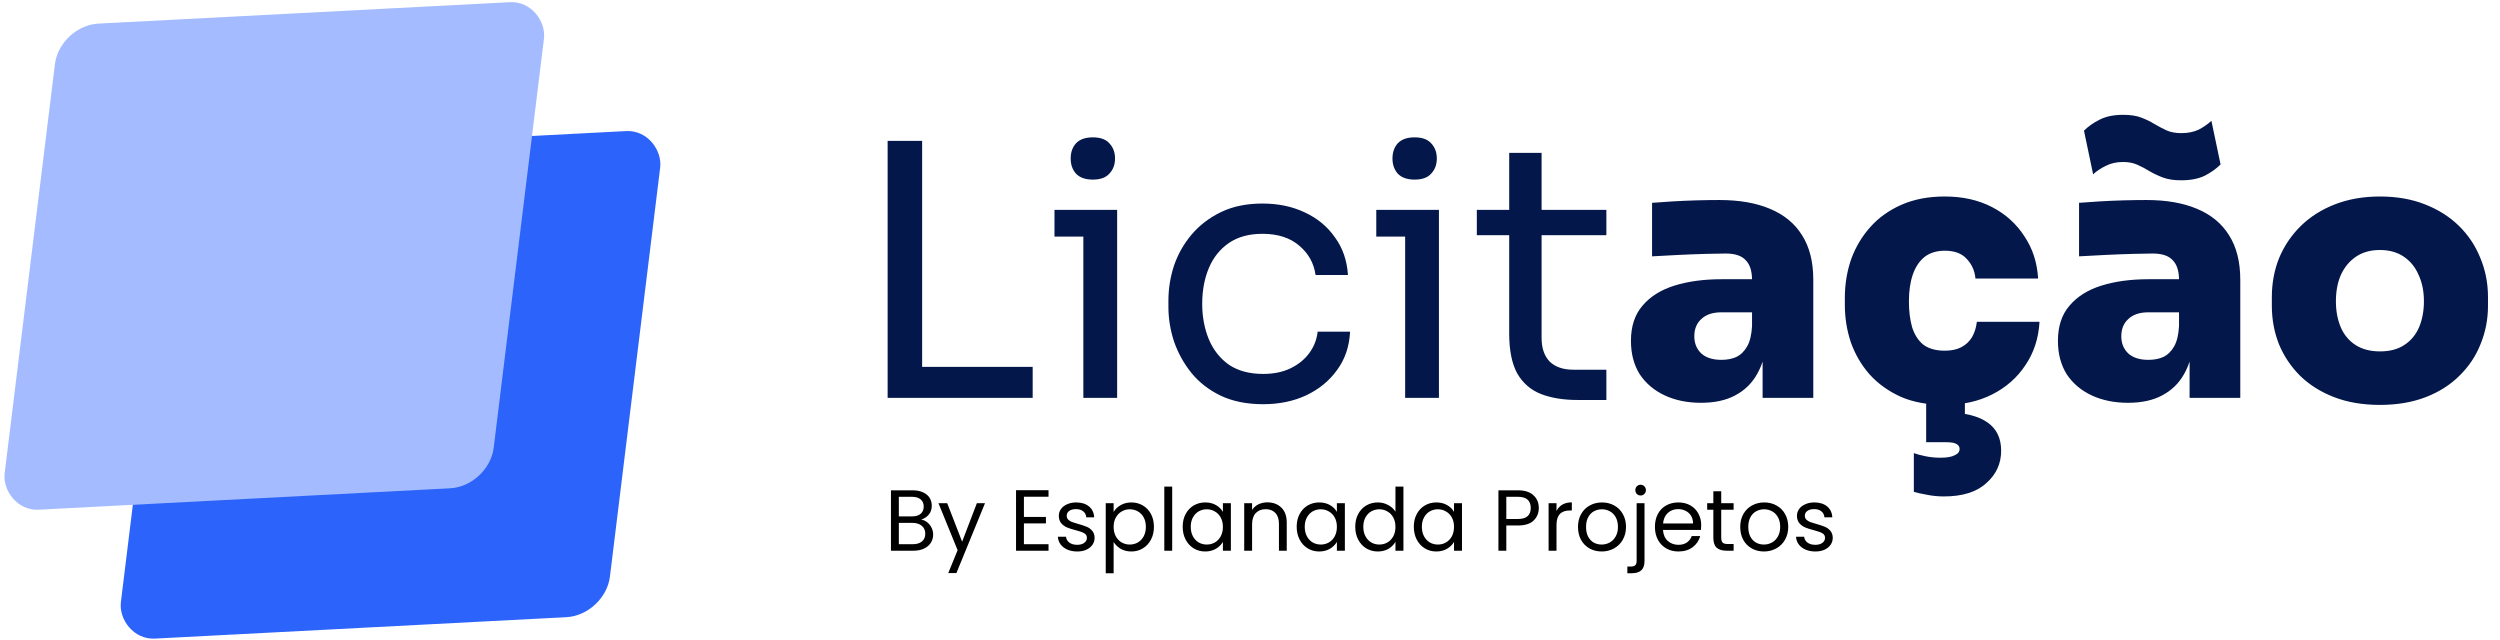 <svg xmlns="http://www.w3.org/2000/svg" width="2061" height="528" viewBox="0 0 2061 528" fill="none"><rect width="403.562" height="403.562" rx="32" transform="matrix(0.999 -0.052 -0.122 0.993 144.991 127.382)" fill="#2C63FB"></rect><rect width="403.562" height="403.562" rx="32" transform="matrix(0.999 -0.052 -0.122 0.993 49.182 21.121)" fill="#A4BCFF"></rect><path d="M759.435 428.352C761.245 428.638 762.888 429.376 764.364 430.567C765.888 431.757 767.079 433.234 767.937 434.996C768.841 436.758 769.294 438.64 769.294 440.64C769.294 443.164 768.651 445.451 767.365 447.499C766.079 449.499 764.198 451.095 761.721 452.285C759.292 453.428 756.41 454 753.076 454H734.501V404.204H752.362C755.744 404.204 758.625 404.776 761.007 405.919C763.388 407.014 765.174 408.515 766.365 410.42C767.555 412.325 768.151 414.468 768.151 416.85C768.151 419.803 767.341 422.255 765.722 424.208C764.15 426.113 762.054 427.495 759.435 428.352ZM741.002 425.709H751.933C754.981 425.709 757.339 424.994 759.006 423.565C760.673 422.136 761.507 420.16 761.507 417.635C761.507 415.111 760.673 413.135 759.006 411.706C757.339 410.277 754.934 409.562 751.79 409.562H741.002V425.709ZM752.505 448.642C755.744 448.642 758.268 447.88 760.078 446.356C761.888 444.831 762.793 442.712 762.793 439.997C762.793 437.235 761.84 435.068 759.935 433.496C758.03 431.876 755.482 431.067 752.29 431.067H741.002V448.642H752.505ZM812.037 414.849L788.461 472.432H781.745L789.461 453.571L773.672 414.849H780.888L793.176 446.57L805.321 414.849H812.037ZM844.121 409.491V426.137H862.267V431.495H844.121V448.642H864.41V454H837.619V404.133H864.41V409.491H844.121ZM888.108 454.643C885.107 454.643 882.416 454.143 880.035 453.143C877.653 452.095 875.772 450.666 874.391 448.856C873.009 446.999 872.247 444.879 872.105 442.498H878.82C879.011 444.45 879.916 446.046 881.535 447.284C883.202 448.523 885.369 449.142 888.036 449.142C890.513 449.142 892.466 448.594 893.895 447.499C895.324 446.403 896.038 445.022 896.038 443.355C896.038 441.64 895.276 440.378 893.752 439.568C892.228 438.711 889.87 437.878 886.679 437.068C883.774 436.306 881.392 435.544 879.535 434.782C877.725 433.972 876.153 432.805 874.819 431.281C873.533 429.709 872.89 427.661 872.89 425.137C872.89 423.137 873.486 421.303 874.677 419.636C875.867 417.969 877.558 416.659 879.749 415.706C881.94 414.706 884.44 414.206 887.25 414.206C891.585 414.206 895.085 415.302 897.753 417.493C900.42 419.683 901.849 422.684 902.039 426.494H895.538C895.395 424.446 894.562 422.803 893.037 421.565C891.561 420.326 889.56 419.707 887.036 419.707C884.702 419.707 882.845 420.207 881.464 421.208C880.082 422.208 879.392 423.518 879.392 425.137C879.392 426.423 879.797 427.495 880.606 428.352C881.464 429.162 882.511 429.828 883.75 430.352C885.036 430.829 886.798 431.376 889.037 431.996C891.847 432.758 894.133 433.52 895.895 434.282C897.657 434.996 899.158 436.092 900.396 437.568C901.682 439.045 902.349 440.974 902.396 443.355C902.396 445.498 901.801 447.427 900.61 449.142C899.42 450.857 897.729 452.214 895.538 453.214C893.395 454.167 890.918 454.643 888.108 454.643ZM918.075 422.065C919.361 419.826 921.267 417.969 923.791 416.492C926.363 414.968 929.34 414.206 932.721 414.206C936.198 414.206 939.342 415.04 942.152 416.707C945.009 418.374 947.248 420.731 948.867 423.78C950.487 426.78 951.296 430.281 951.296 434.282C951.296 438.235 950.487 441.759 948.867 444.855C947.248 447.951 945.009 450.356 942.152 452.071C939.342 453.786 936.198 454.643 932.721 454.643C929.387 454.643 926.434 453.905 923.862 452.428C921.338 450.904 919.409 449.023 918.075 446.784V472.575H911.574V414.849H918.075V422.065ZM944.652 434.282C944.652 431.329 944.057 428.757 942.866 426.566C941.675 424.375 940.056 422.708 938.008 421.565C936.008 420.422 933.793 419.85 931.364 419.85C928.982 419.85 926.768 420.446 924.72 421.636C922.719 422.779 921.1 424.47 919.861 426.709C918.671 428.9 918.075 431.448 918.075 434.353C918.075 437.306 918.671 439.902 919.861 442.14C921.1 444.331 922.719 446.022 924.72 447.213C926.768 448.356 928.982 448.928 931.364 448.928C933.793 448.928 936.008 448.356 938.008 447.213C940.056 446.022 941.675 444.331 942.866 442.14C944.057 439.902 944.652 437.282 944.652 434.282ZM966.355 401.132V454H959.854V401.132H966.355ZM975.007 434.282C975.007 430.281 975.816 426.78 977.436 423.78C979.055 420.731 981.27 418.374 984.08 416.707C986.938 415.04 990.105 414.206 993.582 414.206C997.011 414.206 999.988 414.944 1002.51 416.421C1005.04 417.897 1006.92 419.755 1008.16 421.993V414.849H1014.73V454H1008.16V446.713C1006.87 448.999 1004.94 450.904 1002.37 452.428C999.845 453.905 996.892 454.643 993.51 454.643C990.034 454.643 986.89 453.786 984.08 452.071C981.27 450.356 979.055 447.951 977.436 444.855C975.816 441.759 975.007 438.235 975.007 434.282ZM1008.16 434.353C1008.16 431.4 1007.56 428.828 1006.37 426.637C1005.18 424.446 1003.56 422.779 1001.51 421.636C999.512 420.446 997.297 419.85 994.868 419.85C992.439 419.85 990.224 420.422 988.224 421.565C986.223 422.708 984.628 424.375 983.437 426.566C982.246 428.757 981.651 431.329 981.651 434.282C981.651 437.282 982.246 439.902 983.437 442.14C984.628 444.331 986.223 446.022 988.224 447.213C990.224 448.356 992.439 448.928 994.868 448.928C997.297 448.928 999.512 448.356 1001.51 447.213C1003.56 446.022 1005.18 444.331 1006.37 442.14C1007.56 439.902 1008.16 437.306 1008.16 434.353ZM1044.79 414.135C1049.55 414.135 1053.41 415.587 1056.36 418.493C1059.32 421.35 1060.79 425.494 1060.79 430.924V454H1054.36V431.853C1054.36 427.947 1053.39 424.97 1051.44 422.922C1049.48 420.827 1046.82 419.779 1043.43 419.779C1040 419.779 1037.27 420.85 1035.22 422.994C1033.22 425.137 1032.22 428.257 1032.22 432.353V454H1025.72V414.849H1032.22V420.422C1033.5 418.421 1035.24 416.873 1037.43 415.778C1039.67 414.682 1042.12 414.135 1044.79 414.135ZM1068.99 434.282C1068.99 430.281 1069.79 426.78 1071.41 423.78C1073.03 420.731 1075.25 418.374 1078.06 416.707C1080.92 415.04 1084.08 414.206 1087.56 414.206C1090.99 414.206 1093.97 414.944 1096.49 416.421C1099.02 417.897 1100.9 419.755 1102.13 421.993V414.849H1108.71V454H1102.13V446.713C1100.85 448.999 1098.92 450.904 1096.35 452.428C1093.82 453.905 1090.87 454.643 1087.49 454.643C1084.01 454.643 1080.87 453.786 1078.06 452.071C1075.25 450.356 1073.03 447.951 1071.41 444.855C1069.79 441.759 1068.99 438.235 1068.99 434.282ZM1102.13 434.353C1102.13 431.4 1101.54 428.828 1100.35 426.637C1099.16 424.446 1097.54 422.779 1095.49 421.636C1093.49 420.446 1091.28 419.85 1088.85 419.85C1086.42 419.85 1084.2 420.422 1082.2 421.565C1080.2 422.708 1078.61 424.375 1077.42 426.566C1076.22 428.757 1075.63 431.329 1075.63 434.282C1075.63 437.282 1076.22 439.902 1077.42 442.14C1078.61 444.331 1080.2 446.022 1082.2 447.213C1084.2 448.356 1086.42 448.928 1088.85 448.928C1091.28 448.928 1093.49 448.356 1095.49 447.213C1097.54 446.022 1099.16 444.331 1100.35 442.14C1101.54 439.902 1102.13 437.306 1102.13 434.353ZM1117.27 434.282C1117.27 430.281 1118.07 426.78 1119.69 423.78C1121.31 420.731 1123.53 418.374 1126.34 416.707C1129.2 415.04 1132.39 414.206 1135.91 414.206C1138.96 414.206 1141.79 414.921 1144.41 416.349C1147.03 417.731 1149.03 419.564 1150.41 421.851V401.132H1156.99V454H1150.41V446.641C1149.13 448.975 1147.22 450.904 1144.7 452.428C1142.17 453.905 1139.22 454.643 1135.84 454.643C1132.36 454.643 1129.2 453.786 1126.34 452.071C1123.53 450.356 1121.31 447.951 1119.69 444.855C1118.07 441.759 1117.27 438.235 1117.27 434.282ZM1150.41 434.353C1150.41 431.4 1149.82 428.828 1148.63 426.637C1147.44 424.446 1145.82 422.779 1143.77 421.636C1141.77 420.446 1139.56 419.85 1137.13 419.85C1134.7 419.85 1132.48 420.422 1130.48 421.565C1128.48 422.708 1126.89 424.375 1125.7 426.566C1124.5 428.757 1123.91 431.329 1123.91 434.282C1123.91 437.282 1124.5 439.902 1125.7 442.14C1126.89 444.331 1128.48 446.022 1130.48 447.213C1132.48 448.356 1134.7 448.928 1137.13 448.928C1139.56 448.928 1141.77 448.356 1143.77 447.213C1145.82 446.022 1147.44 444.331 1148.63 442.14C1149.82 439.902 1150.41 437.306 1150.41 434.353ZM1165.55 434.282C1165.55 430.281 1166.35 426.78 1167.97 423.78C1169.59 420.731 1171.81 418.374 1174.62 416.707C1177.48 415.04 1180.64 414.206 1184.12 414.206C1187.55 414.206 1190.53 414.944 1193.05 416.421C1195.57 417.897 1197.46 419.755 1198.69 421.993V414.849H1205.27V454H1198.69V446.713C1197.41 448.999 1195.48 450.904 1192.91 452.428C1190.38 453.905 1187.43 454.643 1184.05 454.643C1180.57 454.643 1177.43 453.786 1174.62 452.071C1171.81 450.356 1169.59 447.951 1167.97 444.855C1166.35 441.759 1165.55 438.235 1165.55 434.282ZM1198.69 434.353C1198.69 431.4 1198.1 428.828 1196.91 426.637C1195.72 424.446 1194.1 422.779 1192.05 421.636C1190.05 420.446 1187.84 419.85 1185.41 419.85C1182.98 419.85 1180.76 420.422 1178.76 421.565C1176.76 422.708 1175.17 424.375 1173.98 426.566C1172.78 428.757 1172.19 431.329 1172.19 434.282C1172.19 437.282 1172.78 439.902 1173.98 442.14C1175.17 444.331 1176.76 446.022 1178.76 447.213C1180.76 448.356 1182.98 448.928 1185.41 448.928C1187.84 448.928 1190.05 448.356 1192.05 447.213C1194.1 446.022 1195.72 444.331 1196.91 442.14C1198.1 439.902 1198.69 437.306 1198.69 434.353ZM1268.59 418.779C1268.59 422.922 1267.16 426.375 1264.31 429.138C1261.5 431.853 1257.19 433.21 1251.38 433.21H1241.8V454H1235.3V404.204H1251.38C1257 404.204 1261.26 405.562 1264.16 408.276C1267.12 410.991 1268.59 414.492 1268.59 418.779ZM1251.38 427.852C1255 427.852 1257.66 427.066 1259.38 425.494C1261.09 423.922 1261.95 421.684 1261.95 418.779C1261.95 412.634 1258.42 409.562 1251.38 409.562H1241.8V427.852H1251.38ZM1283.18 421.208C1284.32 418.969 1285.94 417.231 1288.03 415.992C1290.18 414.754 1292.77 414.135 1295.82 414.135V420.85H1294.11C1286.82 420.85 1283.18 424.804 1283.18 432.71V454H1276.67V414.849H1283.18V421.208ZM1320.4 454.643C1316.73 454.643 1313.4 453.809 1310.4 452.142C1307.45 450.475 1305.11 448.118 1303.4 445.07C1301.73 441.974 1300.9 438.402 1300.9 434.353C1300.9 430.352 1301.75 426.828 1303.47 423.78C1305.23 420.684 1307.61 418.326 1310.61 416.707C1313.61 415.04 1316.97 414.206 1320.69 414.206C1324.4 414.206 1327.76 415.04 1330.76 416.707C1333.76 418.326 1336.12 420.66 1337.83 423.708C1339.59 426.756 1340.48 430.305 1340.48 434.353C1340.48 438.402 1339.57 441.974 1337.76 445.07C1336 448.118 1333.59 450.475 1330.55 452.142C1327.5 453.809 1324.12 454.643 1320.4 454.643ZM1320.4 448.928C1322.73 448.928 1324.93 448.38 1326.97 447.284C1329.02 446.189 1330.66 444.546 1331.9 442.355C1333.19 440.164 1333.83 437.497 1333.83 434.353C1333.83 431.21 1333.21 428.542 1331.97 426.351C1330.74 424.161 1329.12 422.541 1327.12 421.493C1325.12 420.398 1322.95 419.85 1320.61 419.85C1318.23 419.85 1316.04 420.398 1314.04 421.493C1312.09 422.541 1310.52 424.161 1309.33 426.351C1308.14 428.542 1307.54 431.21 1307.54 434.353C1307.54 437.544 1308.11 440.235 1309.26 442.426C1310.45 444.617 1312.02 446.26 1313.97 447.356C1315.92 448.404 1318.07 448.928 1320.4 448.928ZM1352.52 408.491C1351.29 408.491 1350.24 408.062 1349.38 407.205C1348.57 406.347 1348.17 405.3 1348.17 404.061C1348.17 402.823 1348.57 401.775 1349.38 400.918C1350.24 400.06 1351.29 399.632 1352.52 399.632C1353.76 399.632 1354.79 400.06 1355.6 400.918C1356.45 401.775 1356.88 402.823 1356.88 404.061C1356.88 405.3 1356.45 406.347 1355.6 407.205C1354.79 408.062 1353.76 408.491 1352.52 408.491ZM1355.74 462.502C1355.74 465.979 1354.86 468.527 1353.1 470.146C1351.33 471.766 1348.76 472.575 1345.38 472.575H1341.59V467.074H1344.31C1346.12 467.074 1347.38 466.717 1348.1 466.002C1348.86 465.288 1349.24 464.073 1349.24 462.359V414.849H1355.74V462.502ZM1402.47 432.924C1402.47 434.163 1402.4 435.472 1402.25 436.854H1370.96C1371.2 440.712 1372.51 443.736 1374.89 445.927C1377.32 448.07 1380.25 449.142 1383.68 449.142C1386.49 449.142 1388.82 448.499 1390.68 447.213C1392.58 445.879 1393.92 444.117 1394.68 441.926H1401.68C1400.63 445.689 1398.54 448.761 1395.39 451.142C1392.25 453.476 1388.34 454.643 1383.68 454.643C1379.96 454.643 1376.63 453.809 1373.68 452.142C1370.77 450.475 1368.48 448.118 1366.82 445.07C1365.15 441.974 1364.32 438.402 1364.32 434.353C1364.32 430.305 1365.13 426.756 1366.75 423.708C1368.36 420.66 1370.63 418.326 1373.53 416.707C1376.49 415.04 1379.87 414.206 1383.68 414.206C1387.39 414.206 1390.68 415.016 1393.54 416.635C1396.39 418.255 1398.58 420.493 1400.11 423.351C1401.68 426.161 1402.47 429.352 1402.47 432.924ZM1395.75 431.567C1395.75 429.09 1395.2 426.971 1394.11 425.208C1393.01 423.399 1391.51 422.041 1389.61 421.136C1387.75 420.184 1385.68 419.707 1383.39 419.707C1380.11 419.707 1377.29 420.755 1374.96 422.851C1372.67 424.946 1371.37 427.852 1371.03 431.567H1395.75ZM1418.98 420.207V443.284C1418.98 445.189 1419.38 446.546 1420.19 447.356C1421 448.118 1422.41 448.499 1424.41 448.499H1429.19V454H1423.34C1419.72 454 1417 453.166 1415.19 451.499C1413.38 449.832 1412.48 447.094 1412.48 443.284V420.207H1407.4V414.849H1412.48V404.99H1418.98V414.849H1429.19V420.207H1418.98ZM1454.15 454.643C1450.48 454.643 1447.15 453.809 1444.14 452.142C1441.19 450.475 1438.86 448.118 1437.14 445.07C1435.48 441.974 1434.64 438.402 1434.64 434.353C1434.64 430.352 1435.5 426.828 1437.21 423.78C1438.98 420.684 1441.36 418.326 1444.36 416.707C1447.36 415.04 1450.72 414.206 1454.43 414.206C1458.15 414.206 1461.51 415.04 1464.51 416.707C1467.51 418.326 1469.86 420.66 1471.58 423.708C1473.34 426.756 1474.22 430.305 1474.22 434.353C1474.22 438.402 1473.32 441.974 1471.51 445.07C1469.75 448.118 1467.34 450.475 1464.29 452.142C1461.24 453.809 1457.86 454.643 1454.15 454.643ZM1454.15 448.928C1456.48 448.928 1458.67 448.38 1460.72 447.284C1462.77 446.189 1464.41 444.546 1465.65 442.355C1466.94 440.164 1467.58 437.497 1467.58 434.353C1467.58 431.21 1466.96 428.542 1465.72 426.351C1464.48 424.161 1462.86 422.541 1460.86 421.493C1458.86 420.398 1456.7 419.85 1454.36 419.85C1451.98 419.85 1449.79 420.398 1447.79 421.493C1445.84 422.541 1444.26 424.161 1443.07 426.351C1441.88 428.542 1441.29 431.21 1441.29 434.353C1441.29 437.544 1441.86 440.235 1443 442.426C1444.19 444.617 1445.76 446.26 1447.72 447.356C1449.67 448.404 1451.81 448.928 1454.15 448.928ZM1496.63 454.643C1493.63 454.643 1490.94 454.143 1488.56 453.143C1486.18 452.095 1484.29 450.666 1482.91 448.856C1481.53 446.999 1480.77 444.879 1480.63 442.498H1487.34C1487.53 444.45 1488.44 446.046 1490.06 447.284C1491.72 448.523 1493.89 449.142 1496.56 449.142C1499.04 449.142 1500.99 448.594 1502.42 447.499C1503.85 446.403 1504.56 445.022 1504.56 443.355C1504.56 441.64 1503.8 440.378 1502.27 439.568C1500.75 438.711 1498.39 437.878 1495.2 437.068C1492.3 436.306 1489.91 435.544 1488.06 434.782C1486.25 433.972 1484.68 432.805 1483.34 431.281C1482.06 429.709 1481.41 427.661 1481.41 425.137C1481.41 423.137 1482.01 421.303 1483.2 419.636C1484.39 417.969 1486.08 416.659 1488.27 415.706C1490.46 414.706 1492.96 414.206 1495.77 414.206C1500.11 414.206 1503.61 415.302 1506.28 417.493C1508.94 419.683 1510.37 422.684 1510.56 426.494H1504.06C1503.92 424.446 1503.08 422.803 1501.56 421.565C1500.08 420.326 1498.08 419.707 1495.56 419.707C1493.22 419.707 1491.37 420.207 1489.99 421.208C1488.6 422.208 1487.91 423.518 1487.91 425.137C1487.91 426.423 1488.32 427.495 1489.13 428.352C1489.99 429.162 1491.03 429.828 1492.27 430.352C1493.56 430.829 1495.32 431.376 1497.56 431.996C1500.37 432.758 1502.66 433.52 1504.42 434.282C1506.18 434.996 1507.68 436.092 1508.92 437.568C1510.2 439.045 1510.87 440.974 1510.92 443.355C1510.92 445.498 1510.32 447.427 1509.13 449.142C1507.94 450.857 1506.25 452.214 1504.06 453.214C1501.92 454.167 1499.44 454.643 1496.63 454.643Z" fill="black"></path><path d="M731.764 328V116.136H760.206V328H731.764ZM754.401 328V302.46H851.336V328H754.401ZM893.113 328V173.02H920.974V328H893.113ZM869.314 195.077V173.02H920.974V195.077H869.314ZM900.949 148.061C894.757 148.061 890.114 146.416 887.018 143.127C884.116 139.838 882.665 135.678 882.665 130.647C882.665 125.617 884.116 121.457 887.018 118.168C890.114 114.878 894.757 113.234 900.949 113.234C907.14 113.234 911.687 114.878 914.589 118.168C917.685 121.457 919.233 125.617 919.233 130.647C919.233 135.678 917.685 139.838 914.589 143.127C911.687 146.416 907.14 148.061 900.949 148.061ZM1041.31 333.224C1027.96 333.224 1016.35 330.902 1006.48 326.259C996.805 321.615 988.776 315.424 982.391 307.684C976.006 299.751 971.169 291.045 967.88 281.564C964.784 272.083 963.236 262.603 963.236 253.122V247.898C963.236 238.03 964.784 228.356 967.88 218.876C971.169 209.395 976.006 200.882 982.391 193.336C988.969 185.596 997.096 179.405 1006.77 174.761C1016.44 170.118 1027.76 167.796 1040.73 167.796C1053.69 167.796 1065.3 170.215 1075.55 175.052C1086 179.889 1094.32 186.757 1100.51 195.658C1106.9 204.364 1110.48 214.716 1111.25 226.712H1084.55C1083.2 217.037 1078.75 209.008 1071.2 202.623C1063.65 196.045 1053.5 192.755 1040.73 192.755C1029.7 192.755 1020.51 195.271 1013.15 200.301C1005.8 205.332 1000.29 212.2 996.612 220.907C992.936 229.614 991.098 239.481 991.098 250.51C991.098 261.152 992.936 270.922 996.612 279.823C1000.29 288.529 1005.8 295.495 1013.15 300.719C1020.7 305.749 1030.08 308.265 1041.31 308.265C1050.01 308.265 1057.56 306.717 1063.94 303.621C1070.33 300.525 1075.46 296.366 1079.33 291.141C1083.2 285.917 1085.52 280.016 1086.29 273.438H1112.99C1112.41 285.627 1108.83 296.172 1102.25 305.072C1095.87 313.972 1087.36 320.938 1076.71 325.968C1066.27 330.806 1054.46 333.224 1041.31 333.224ZM1158.4 328V173.02H1186.26V328H1158.4ZM1134.6 195.077V173.02H1186.26V195.077H1134.6ZM1166.23 148.061C1160.04 148.061 1155.4 146.416 1152.3 143.127C1149.4 139.838 1147.95 135.678 1147.95 130.647C1147.95 125.617 1149.4 121.457 1152.3 118.168C1155.4 114.878 1160.04 113.234 1166.23 113.234C1172.42 113.234 1176.97 114.878 1179.87 118.168C1182.97 121.457 1184.52 125.617 1184.52 130.647C1184.52 135.678 1182.97 139.838 1179.87 143.127C1176.97 146.416 1172.42 148.061 1166.23 148.061ZM1300.5 329.741C1288.89 329.741 1278.83 328.097 1270.31 324.808C1261.99 321.518 1255.51 315.907 1250.87 307.975C1246.42 299.848 1244.19 288.916 1244.19 275.179V126.004H1270.89V278.662C1270.89 286.982 1273.12 293.463 1277.57 298.107C1282.21 302.557 1288.69 304.782 1297.01 304.782H1324.29V329.741H1300.5ZM1217.49 193.916V173.02H1324.29V193.916H1217.49ZM1453.09 328V280.984H1444.38V230.775C1444.38 223.422 1442.64 218.005 1439.16 214.522C1435.87 210.846 1430.36 209.008 1422.62 209.008C1418.94 209.008 1413.52 209.105 1406.36 209.298C1399.2 209.492 1391.66 209.782 1383.73 210.169C1375.79 210.556 1368.54 210.943 1361.96 211.33V167.216C1366.6 166.829 1372.12 166.442 1378.5 166.055C1384.89 165.668 1391.47 165.377 1398.24 165.184C1405.2 164.99 1411.59 164.894 1417.39 164.894C1433.84 164.894 1447.77 167.312 1459.18 172.149C1470.79 176.986 1479.6 184.242 1485.6 193.916C1491.79 203.59 1494.88 215.877 1494.88 230.775V328H1453.09ZM1402.3 332.063C1391.08 332.063 1381.11 330.032 1372.41 325.968C1363.7 321.905 1356.83 316.101 1351.8 308.555C1346.96 300.816 1344.55 291.625 1344.55 280.984C1344.55 268.988 1347.74 259.314 1354.12 251.961C1360.51 244.415 1369.31 238.901 1380.53 235.418C1391.76 231.936 1404.62 230.194 1419.13 230.194H1450.19V257.475H1419.13C1411.97 257.475 1406.46 259.314 1402.59 262.99C1398.72 266.472 1396.79 271.213 1396.79 277.211C1396.79 283.015 1398.72 287.756 1402.59 291.432C1406.46 294.914 1411.97 296.656 1419.13 296.656C1423.78 296.656 1427.84 295.882 1431.32 294.334C1435 292.593 1438 289.69 1440.32 285.627C1442.64 281.564 1444 275.953 1444.38 268.794L1456.57 280.403C1455.61 291.432 1452.9 300.816 1448.45 308.555C1444.19 316.101 1438.19 321.905 1430.45 325.968C1422.91 330.032 1413.52 332.063 1402.3 332.063ZM1603.31 333.804C1589.38 333.804 1577.29 331.579 1567.03 327.129C1556.78 322.486 1548.17 316.294 1541.2 308.555C1534.43 300.816 1529.31 292.012 1525.82 282.145C1522.53 272.277 1520.89 262.022 1520.89 251.381V245.576C1520.89 234.354 1522.63 223.713 1526.11 213.651C1529.79 203.59 1535.11 194.69 1542.08 186.951C1549.04 179.212 1557.65 173.117 1567.91 168.667C1578.16 164.217 1589.96 161.992 1603.31 161.992C1618.02 161.992 1630.98 164.894 1642.2 170.698C1653.42 176.503 1662.33 184.532 1668.9 194.787C1675.68 204.848 1679.45 216.457 1680.22 229.614H1628.56C1627.98 223.229 1625.56 217.811 1621.31 213.361C1617.24 208.911 1611.25 206.686 1603.31 206.686C1596.54 206.686 1590.93 208.427 1586.48 211.91C1582.22 215.393 1579.03 220.23 1576.9 226.421C1574.77 232.613 1573.71 239.965 1573.71 248.478C1573.71 256.411 1574.58 263.473 1576.32 269.665C1578.26 275.856 1581.35 280.693 1585.61 284.176C1590.06 287.465 1595.96 289.11 1603.31 289.11C1608.73 289.11 1613.28 288.142 1616.95 286.208C1620.63 284.273 1623.53 281.564 1625.66 278.081C1627.79 274.405 1629.14 270.149 1629.72 265.311H1681.38C1680.61 278.855 1676.74 290.755 1669.77 301.009C1663 311.264 1653.91 319.293 1642.49 325.098C1631.08 330.902 1618.02 333.804 1603.31 333.804ZM1602.44 409.263C1597.61 409.263 1592.86 408.779 1588.22 407.812C1583.77 407.038 1580.29 406.264 1577.77 405.49V373.565C1580.48 374.533 1583.77 375.403 1587.64 376.177C1591.51 376.951 1595.57 377.338 1599.83 377.338C1605.05 377.338 1608.92 376.661 1611.44 375.307C1614.15 374.146 1615.5 372.404 1615.5 370.083C1615.5 368.341 1614.63 366.987 1612.89 366.019C1611.34 365.052 1608.54 364.568 1604.47 364.568H1587.93V323.937H1619.86V353.25L1601.86 340.189H1605.63C1619.57 340.189 1630.4 342.801 1638.14 348.025C1645.88 353.25 1649.75 361.086 1649.75 371.534C1649.75 382.175 1645.69 391.075 1637.56 398.234C1629.63 405.587 1617.92 409.263 1602.44 409.263ZM1805.1 328V280.984H1796.39V230.775C1796.39 223.422 1794.65 218.005 1791.17 214.522C1787.88 210.846 1782.37 209.008 1774.63 209.008C1770.95 209.008 1765.53 209.105 1758.37 209.298C1751.22 209.492 1743.67 209.782 1735.74 210.169C1727.8 210.556 1720.55 210.943 1713.97 211.33V167.216C1718.61 166.829 1724.13 166.442 1730.51 166.055C1736.9 165.668 1743.48 165.377 1750.25 165.184C1757.21 164.99 1763.6 164.894 1769.4 164.894C1785.85 164.894 1799.78 167.312 1811.2 172.149C1822.8 176.986 1831.61 184.242 1837.61 193.916C1843.8 203.59 1846.89 215.877 1846.89 230.775V328H1805.1ZM1754.31 332.063C1743.09 332.063 1733.12 330.032 1724.42 325.968C1715.71 321.905 1708.84 316.101 1703.81 308.555C1698.98 300.816 1696.56 291.625 1696.56 280.984C1696.56 268.988 1699.75 259.314 1706.13 251.961C1712.52 244.415 1721.32 238.901 1732.54 235.418C1743.77 231.936 1756.63 230.194 1771.14 230.194H1802.2V257.475H1771.14C1763.99 257.475 1758.47 259.314 1754.6 262.99C1750.73 266.472 1748.8 271.213 1748.8 277.211C1748.8 283.015 1750.73 287.756 1754.6 291.432C1758.47 294.914 1763.99 296.656 1771.14 296.656C1775.79 296.656 1779.85 295.882 1783.33 294.334C1787.01 292.593 1790.01 289.69 1792.33 285.627C1794.65 281.564 1796.01 275.953 1796.39 268.794L1808.58 280.403C1807.62 291.432 1804.91 300.816 1800.46 308.555C1796.2 316.101 1790.2 321.905 1782.46 325.968C1774.92 330.032 1765.53 332.063 1754.31 332.063ZM1798.14 148.641C1792.14 148.641 1787.11 147.867 1783.04 146.319C1778.98 144.772 1775.3 143.03 1772.01 141.095C1768.92 139.161 1765.63 137.419 1762.15 135.871C1758.86 134.323 1754.89 133.55 1750.25 133.55C1744.83 133.55 1740.09 134.614 1736.03 136.742C1731.96 138.677 1728.48 140.999 1725.58 143.707L1718.03 107.72C1721.52 104.237 1725.77 101.238 1730.8 98.723C1736.03 96.014 1742.51 94.659 1750.25 94.659C1756.44 94.659 1761.47 95.433 1765.34 96.981C1769.4 98.529 1772.98 100.27 1776.08 102.205C1779.37 104.14 1782.66 105.881 1785.95 107.429C1789.43 108.977 1793.49 109.751 1798.14 109.751C1803.75 109.751 1808.58 108.784 1812.65 106.849C1816.71 104.721 1820.19 102.302 1823.09 99.593L1830.64 135.581C1827.16 139.064 1822.8 142.159 1817.58 144.868C1812.36 147.384 1805.87 148.641 1798.14 148.641ZM1962 333.804C1947.87 333.804 1935.3 331.676 1924.27 327.42C1913.24 323.163 1903.86 317.262 1896.12 309.716C1888.57 302.17 1882.77 293.463 1878.7 283.596C1874.83 273.728 1872.9 263.183 1872.9 251.961V244.996C1872.9 233.387 1874.93 222.552 1878.99 212.491C1883.25 202.429 1889.25 193.626 1896.99 186.08C1904.73 178.534 1914.11 172.633 1925.14 168.376C1936.17 164.12 1948.45 161.992 1962 161.992C1975.74 161.992 1988.02 164.12 1998.86 168.376C2009.89 172.633 2019.27 178.534 2027.01 186.08C2034.75 193.626 2040.65 202.429 2044.71 212.491C2048.97 222.552 2051.1 233.387 2051.1 244.996V251.961C2051.1 263.183 2049.07 273.728 2045 283.596C2041.13 293.463 2035.33 302.17 2027.59 309.716C2020.04 317.262 2010.76 323.163 1999.73 327.42C1988.7 331.676 1976.12 333.804 1962 333.804ZM1962 289.69C1970.12 289.69 1976.8 287.949 1982.02 284.466C1987.44 280.984 1991.5 276.147 1994.21 269.955C1996.92 263.57 1998.28 256.411 1998.28 248.478C1998.28 240.159 1996.83 232.903 1993.92 226.712C1991.21 220.327 1987.15 215.296 1981.73 211.62C1976.32 207.944 1969.74 206.106 1962 206.106C1954.26 206.106 1947.68 207.944 1942.26 211.62C1936.85 215.296 1932.69 220.327 1929.78 226.712C1927.08 232.903 1925.72 240.159 1925.72 248.478C1925.72 256.411 1927.08 263.57 1929.78 269.955C1932.49 276.147 1936.56 280.984 1941.97 284.466C1947.39 287.949 1954.07 289.69 1962 289.69Z" fill="#04174A"></path></svg>